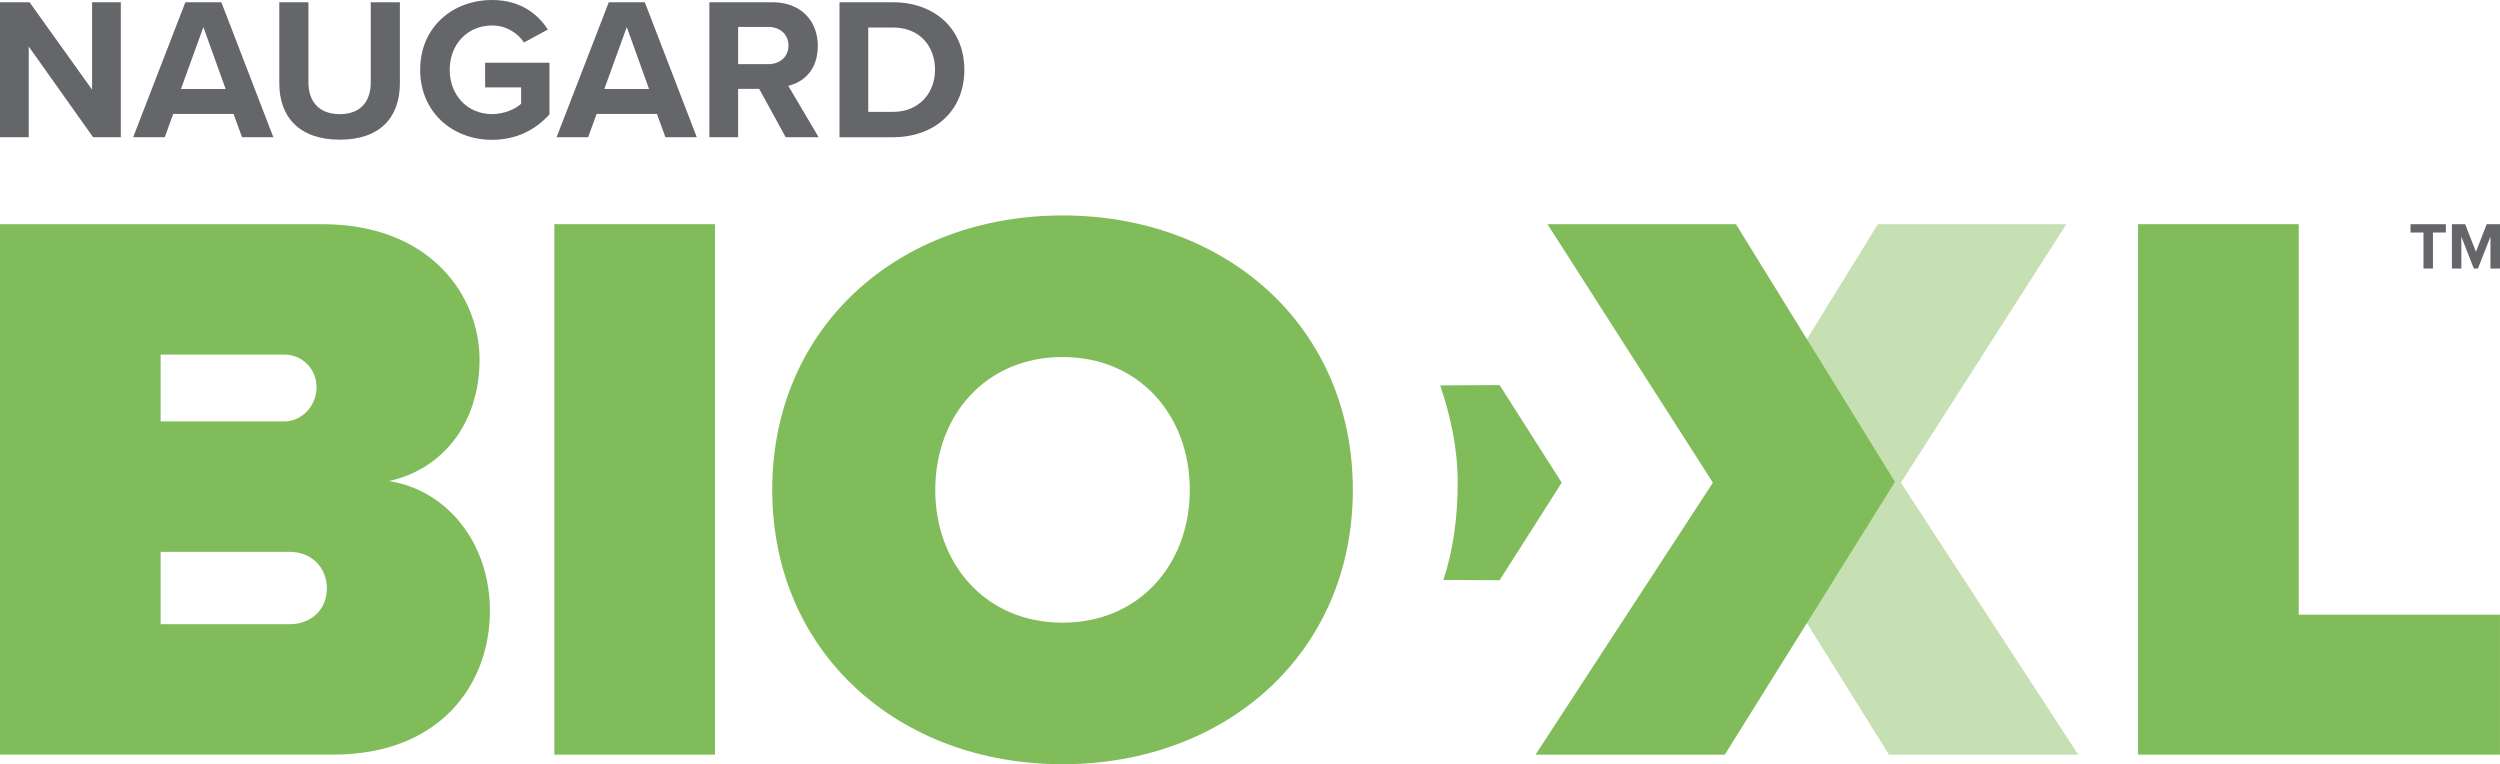 <?xml version="1.0" encoding="UTF-8"?><svg id="Layer_2" xmlns="http://www.w3.org/2000/svg" viewBox="0 0 647.25 197.86"><defs><style>.cls-1{fill:#646669;}.cls-2,.cls-3{fill:#81bc5a;}.cls-3{isolation:isolate;opacity:.45;}</style></defs><g id="Capa_2"><g id="Capa_1-2"><path class="cls-1" d="m24.1,35.52L7.44,12.05v23.47H0V.58h7.65l16.19,22.63V.58h7.44v34.94h-7.18Z"/><path class="cls-1" d="m62.66,35.52l-2.2-6.02h-15.61l-2.2,6.02h-8.17L47.99.58h9.32l13.46,34.94h-8.12.01Zm-10-28.5l-5.82,16.03h11.58s-5.76-16.03-5.76-16.03Z"/><path class="cls-1" d="m72.31.58h7.54v20.75c0,4.87,2.67,8.22,8.12,8.22s8.02-3.35,8.02-8.22V.58h7.54v20.96c0,8.7-4.98,14.62-15.56,14.62s-15.66-5.97-15.66-14.56V.58h-0Z"/><path class="cls-1" d="m127.38,0c7.23,0,11.79,3.51,14.46,7.65l-6.18,3.35c-1.62-2.46-4.61-4.4-8.28-4.4-6.34,0-10.95,4.87-10.95,11.47s4.61,11.47,10.95,11.47c3.2,0,6.03-1.31,7.54-2.67v-4.24h-9.32v-6.39h16.66v13.36c-3.56,3.98-8.54,6.6-14.88,6.6-10.21,0-18.6-7.13-18.6-18.13S117.16 0,127.38,0Z"/><path class="cls-1" d="m172.28,35.52l-2.2-6.02h-15.61l-2.2,6.02h-8.17L157.62.58h9.32l13.46,34.94h-8.12Zm-10.01-28.5l-5.81,16.03h11.58l-5.76-16.03-.01 0Z"/><path class="cls-1" d="m203.41,35.52l-6.86-12.52h-5.45v12.52h-7.44V.58h16.34c7.28,0,11.73,4.77,11.73,11.26s-3.88,9.48-7.65,10.37l7.86,13.31h-8.54l.01-0Zm-4.51-28.55h-7.8v9.64h7.8c2.99,0,5.24-1.89,5.24-4.82s-2.25-4.82-5.24-4.82Z"/><path class="cls-1" d="m217.35,35.52V.58h13.78c10.95,0,18.54,6.97,18.54,17.5,0,10.53-7.6,17.45-18.54,17.45h-13.78v-.01Zm7.44-6.55h6.34c6.92,0,10.95-4.98,10.95-10.9s-3.77-10.95-10.95-10.95h-6.34s0,21.85,0,21.85Z"/><g id="Artwork_7"><path class="cls-2" d="m0,195.38V58.04h83.39c28.42,0,40.77,18.94,40.77,35,0,17.09-10.09,28.62-23.47,31.5,14.83,2.27,26.15,15.85,26.15,33.56,0,19.15-12.97,37.27-40.56,37.27H0v.01Zm41.59-86.28h32.12c4.32,0,8.24-3.91,8.24-8.85s-3.91-8.44-8.24-8.44h-32.12v17.3-.01Zm0,52.51h33.36c5.97,0,9.68-4.12,9.68-9.27s-3.71-9.47-9.68-9.47h-33.36s0,18.74 0,18.74Z"/><path class="cls-2" d="m143.52,195.38V58.04h41.59v137.34h-41.59Z"/><path class="cls-2" d="m275.09,55.78c42.42,0,75.16,28.83,75.16,71.04s-32.74,71.04-75.16,71.04-75.16-28.83-75.16-71.04,32.74-71.04,75.16-71.04Zm0,36.65c-19.97,0-32.95,15.24-32.95,34.39s12.97,34.39,32.95,34.39c19.98,0,32.95-15.24,32.95-34.39s-12.97-34.39-32.95-34.39Z"/><path class="cls-2" d="m553.55,195.38V58.04h41.59v101.1h52.1v36.24h-93.69Z"/><path class="cls-3" d="m445.01,124.76l41.17-66.71h48.8l-42.83,66.92,45.92,70.42h-49.01l-44.06-70.63.01-0Z"/><path class="cls-2" d="m446.56,195.38h-49.01l45.92-70.42-42.83-66.92h48.8l41.17,66.71-44.06,70.63h.01Z"/><path class="cls-2" d="m388.25,99.7l-15.38.08c2.69,7.97,4.53,16.34,4.53,25.18s-1.15,17.58-3.72,25.18l14.57.08,16.08-25.26s-16.08-25.26-16.08-25.26Z"/></g><path class="cls-1" d="m627.44,69.52v-9.32h-3.36v-2.15h9.15v2.15h-3.34v9.32h-2.46.01Z"/><path class="cls-1" d="m644.78,69.52v-8.26l-3.24,8.26h-1.07l-3.23-8.26v8.26h-2.44v-11.48h3.43l2.79,7.16,2.79-7.16h3.44v11.48h-2.46l-.01 0Z"/></g></g></svg>